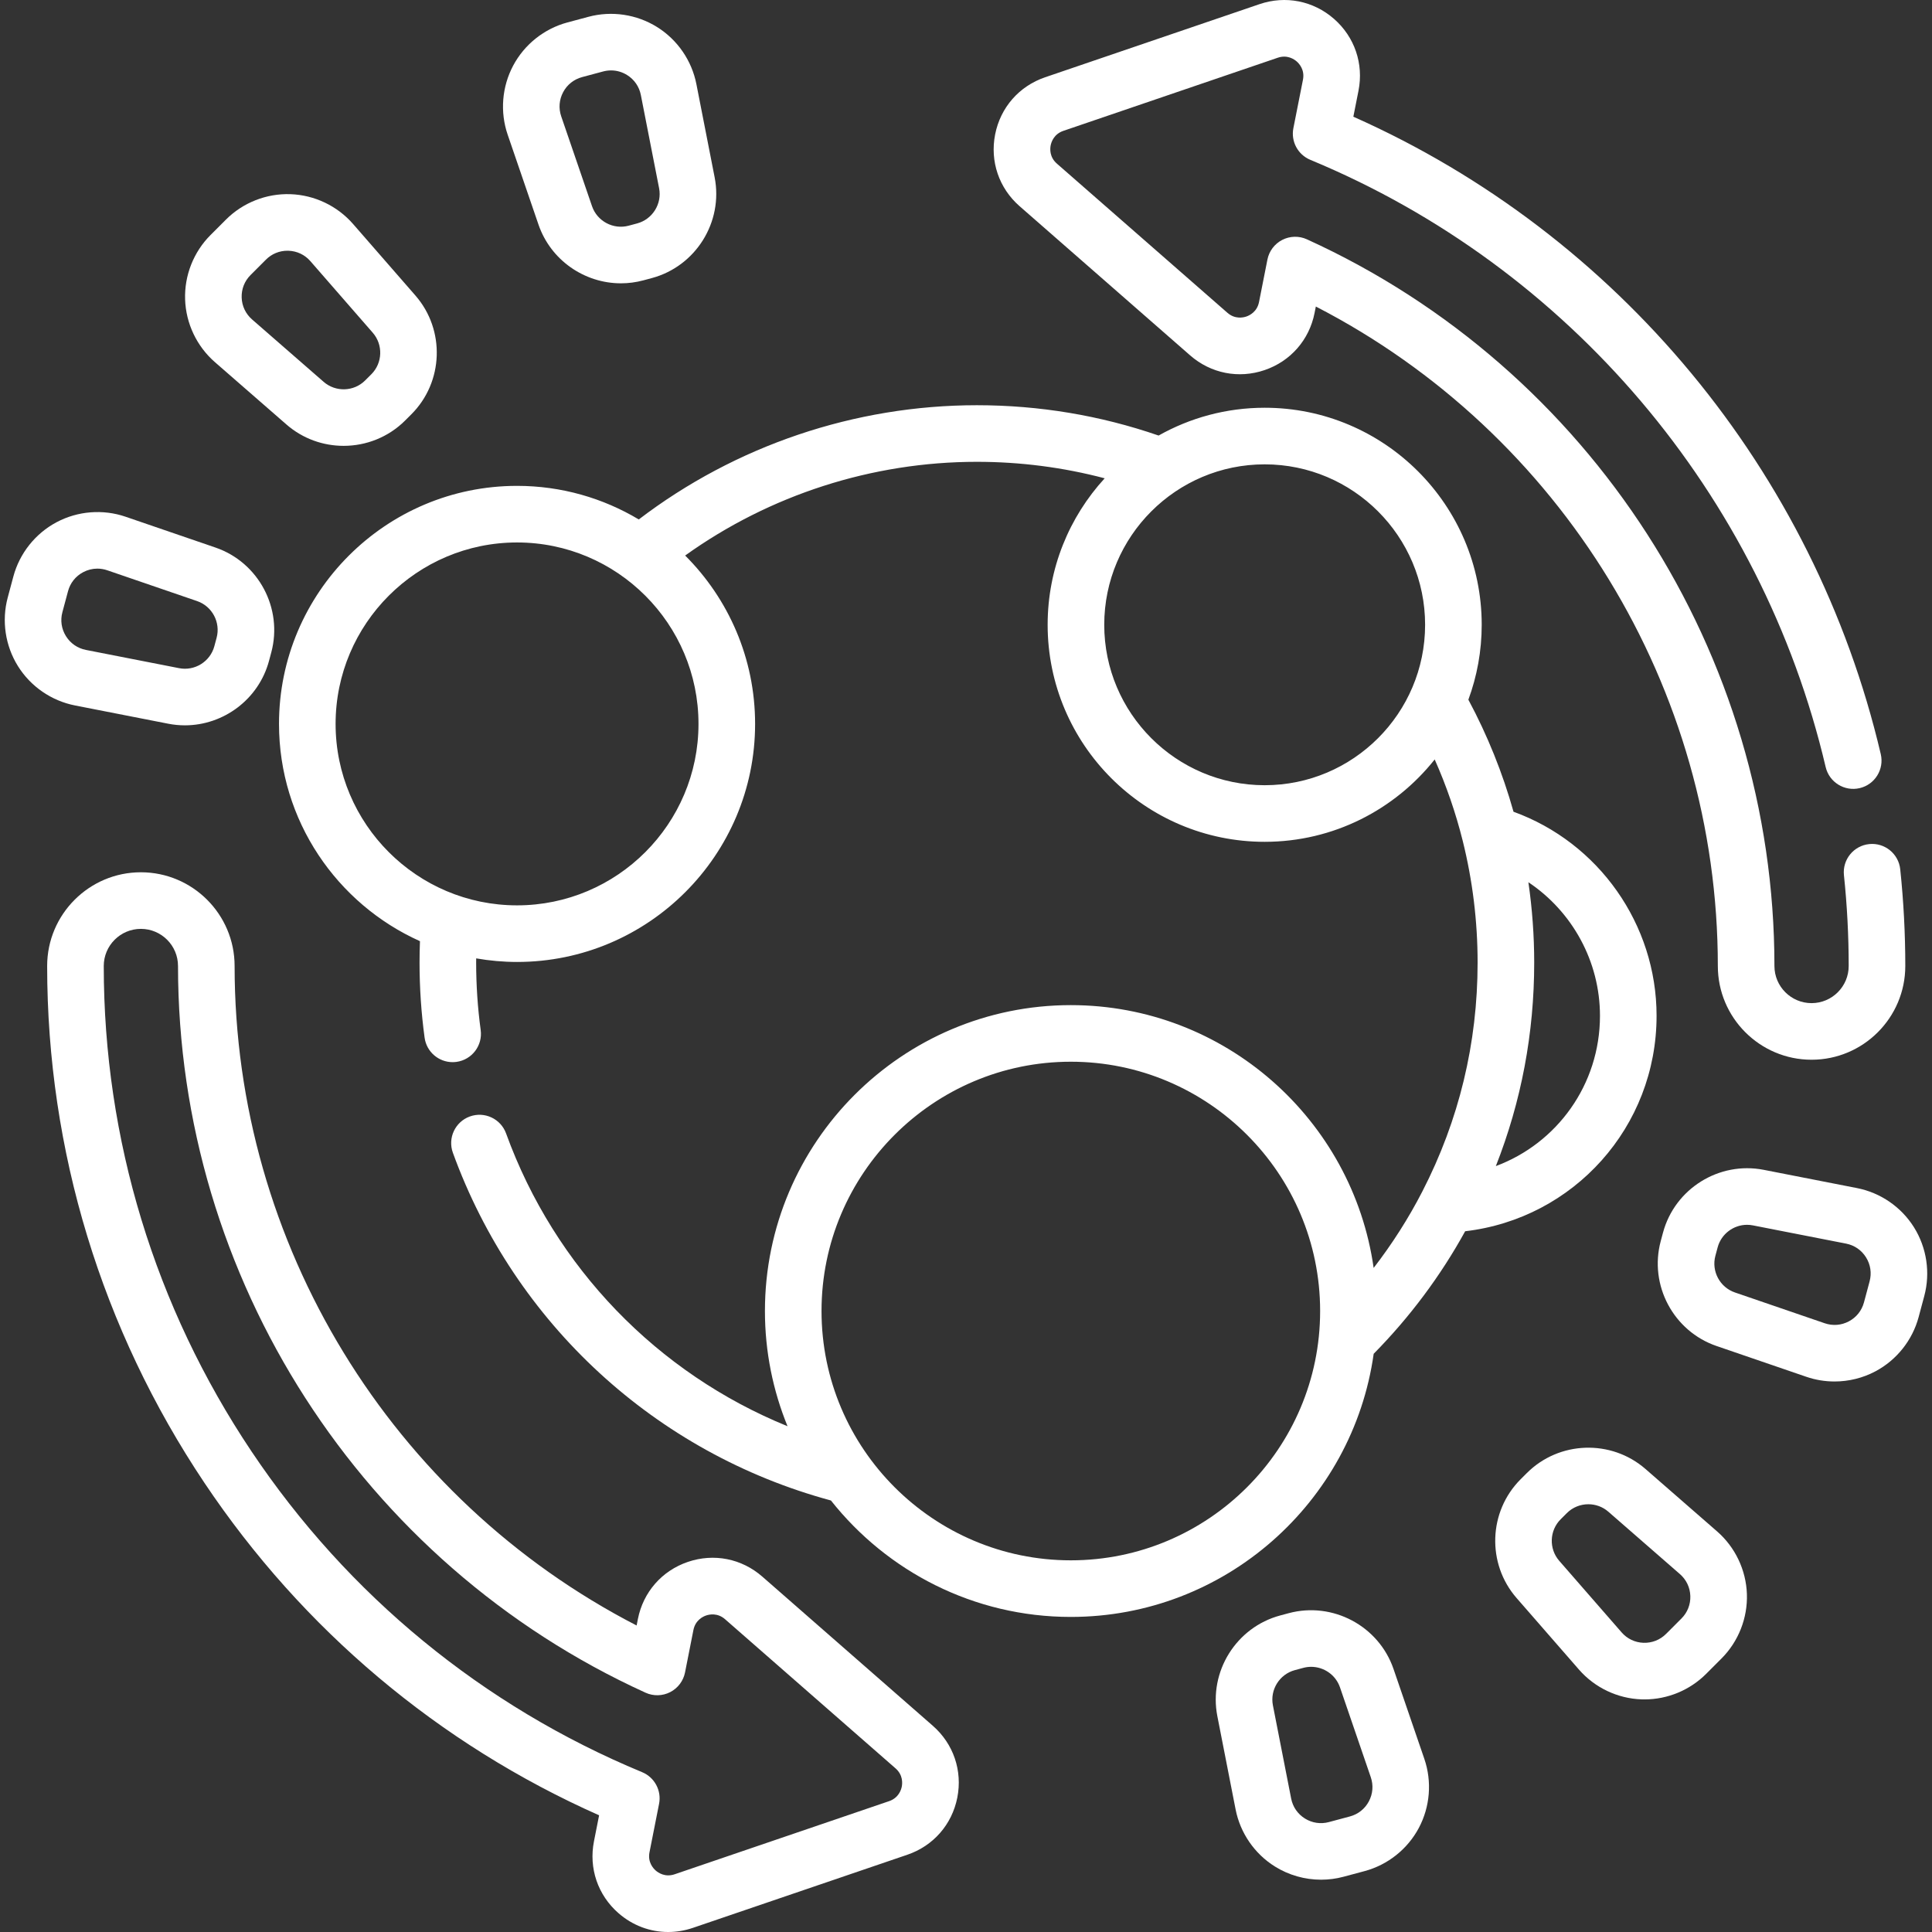 <?xml version="1.0" encoding="UTF-8"?> <svg xmlns="http://www.w3.org/2000/svg" xmlns:xlink="http://www.w3.org/1999/xlink" xmlns:svgjs="http://svgjs.com/svgjs" width="512" height="512" x="0" y="0" viewBox="0 0 512 512" style="enable-background:new 0 0 512 512" xml:space="preserve"><rect x="0" y="0" width="512" height="512" fill="#333333" stroke="none"/> <g> <g xmlns="http://www.w3.org/2000/svg"> <path d="m270.211 54.651 45.191 39.531c5.476 4.787 12.855 6.243 19.74 3.894 6.879-2.348 11.826-8.007 13.232-15.137l.337-1.706c65.025 33.516 106.533 101.096 106.533 174.767 0 13.696 11.143 24.839 24.839 24.839s24.839-11.143 24.839-24.839c0-8.539-.451-17.163-1.341-25.633-.434-4.119-4.126-7.111-8.242-6.675-4.12.433-7.108 4.123-6.676 8.242.835 7.951 1.259 16.048 1.259 24.066 0 5.426-4.414 9.84-9.84 9.84s-9.84-4.414-9.84-9.84c0-82.724-48.633-158.317-123.899-192.581-2.088-.95-4.493-.893-6.532.154-2.04 1.047-3.488 2.969-3.932 5.218l-2.222 11.242c-.515 2.612-2.522 3.56-3.361 3.846-.841.288-3.014.765-5.021-.99l-45.191-39.531c-2.002-1.75-1.818-3.962-1.646-4.832.172-.872.845-2.992 3.371-3.852l56.816-19.378c2.525-.861 4.352.409 5.021.994s2.169 2.228 1.653 4.841l-2.54 12.839c-.693 3.506 1.184 7.015 4.486 8.384 68.532 28.403 119.588 88.561 136.575 160.921.947 4.033 4.99 6.532 9.015 5.587 4.033-.947 6.534-4.983 5.588-9.015-17.617-75.04-69.651-137.758-139.772-168.918l1.363-6.891c1.407-7.134-1.02-14.251-6.493-19.038-5.474-4.788-12.851-6.246-19.736-3.901l-56.816 19.378c-6.886 2.345-11.838 8.006-13.248 15.143-1.407 7.134 1.02 14.249 6.49 19.031z" fill="#ffffff" data-original="#000000" style=""></path> <path d="m247.207 457.348-45.186-39.528c-5.473-4.788-12.847-6.245-19.734-3.899-6.882 2.346-11.832 8.006-13.241 15.139l-.338 1.711c-65.025-33.518-106.535-101.1-106.535-174.771 0-13.696-11.142-24.838-24.838-24.838s-24.838 11.142-24.838 24.838c0 48.885 14.416 96.252 41.688 136.982 26.031 38.876 62.102 69.231 104.584 88.092l-1.361 6.891c-1.409 7.134 1.017 14.251 6.491 19.038 3.751 3.281 8.396 4.997 13.164 4.997 2.188 0 4.403-.362 6.569-1.1l56.823-19.376c6.883-2.346 11.832-8.006 13.241-15.138 1.409-7.134-1.016-14.251-6.489-19.038zm-8.226 16.13c-.172.871-.845 2.989-3.367 3.849l-56.824 19.376c-2.524.86-4.349-.406-5.017-.991-.668-.584-2.166-2.226-1.65-4.84l2.538-12.843c.693-3.506-1.185-7.014-4.486-8.382-42.199-17.49-77.997-46.886-103.525-85.01-25.615-38.253-39.153-82.734-39.153-128.637 0-5.425 4.414-9.839 9.839-9.839s9.839 4.413 9.839 9.839c0 82.725 48.634 158.319 123.901 192.584 2.086.95 4.493.893 6.532-.154 2.04-1.047 3.488-2.969 3.933-5.218l2.222-11.245c.517-2.614 2.526-3.562 3.367-3.849.841-.286 3.012-.763 5.017.991l45.185 39.528c2.004 1.754 1.821 3.969 1.649 4.841z" fill="#ffffff" data-original="#000000" style=""></path> <path d="m364.041 358.767c9.568-9.707 17.704-20.602 24.243-32.473 28.773-3.358 50.725-27.636 50.725-57.097 0-24.28-15.386-45.917-37.912-54.078-2.886-10.292-6.9-20.247-11.963-29.694 2.284-6.191 3.534-12.878 3.534-19.851 0-31.715-25.802-57.516-57.517-57.516-10.206 0-19.793 2.684-28.111 7.366-15.451-5.332-31.633-8.037-48.159-8.037-32.369 0-63.966 10.716-89.598 30.272-9.446-5.645-20.478-8.9-32.259-8.9-34.785 0-63.085 28.3-63.085 63.085 0 25.623 15.364 47.711 37.356 57.577-.073 1.921-.111 3.813-.111 5.66 0 6.674.45 13.372 1.339 19.909.511 3.762 3.728 6.491 7.422 6.491.337 0 .678-.023 1.02-.069 4.104-.558 6.979-4.337 6.422-8.441-.798-5.87-1.202-11.889-1.202-17.889 0-.363.007-.735.01-1.102 3.522.612 7.136.949 10.83.949 34.785 0 63.084-28.3 63.084-63.085 0-17.412-7.091-33.198-18.536-44.624 22.432-16.069 49.555-24.834 77.309-24.834 11.536 0 22.881 1.471 33.874 4.368-9.383 10.239-15.12 23.871-15.12 38.82 0 31.715 25.802 57.516 57.516 57.516 18.24 0 34.511-8.544 45.056-21.829 3.092 6.96 5.582 14.17 7.425 21.556 2.62 10.508 3.948 21.364 3.948 32.268 0 21.373-4.925 41.777-14.637 60.648-3.679 7.155-8.012 13.925-12.913 20.283-5.569-39.311-39.424-69.649-80.248-69.649-44.701 0-81.068 36.367-81.068 81.068 0 10.797 2.139 21.1 5.988 30.53-34.449-14.027-61.675-42.016-74.588-77.595-1.412-3.892-5.711-5.904-9.608-4.491-3.893 1.413-5.904 5.715-4.491 9.609 16.456 45.34 53.801 79.613 100.19 92.155 14.86 18.777 37.828 30.86 63.578 30.86 40.851-.001 74.725-30.383 80.257-69.736zm-178.933-166.924c0 26.514-21.571 48.085-48.085 48.085-26.515 0-48.086-21.571-48.086-48.085s21.571-48.085 48.086-48.085 48.085 21.57 48.085 48.085zm150.043 16.247c-23.444 0-42.516-19.073-42.516-42.517s19.073-42.517 42.516-42.517c23.444 0 42.517 19.073 42.517 42.517s-19.073 42.517-42.517 42.517zm88.858 61.107c0 18.247-11.393 33.803-27.594 39.829 6.742-17.111 10.165-35.191 10.165-53.942 0-7.135-.526-14.251-1.541-21.285 11.581 7.735 18.97 20.93 18.97 35.398zm-140.228 144.306c-36.431 0-66.068-29.638-66.068-66.068s29.638-66.068 66.068-66.068 66.068 29.638 66.068 66.068c.001 36.43-29.637 66.068-66.068 66.068z" fill="#ffffff" data-original="#000000" style=""></path> <path d="m507.244 325.275c-3.37-5.402-8.886-9.201-15.135-10.424l-24.697-4.834c-11.848-2.32-23.58 4.999-26.705 16.664l-.601 2.241c-3.125 11.663 3.375 23.867 14.796 27.783l23.804 8.162c2.421.83 4.945 1.24 7.466 1.24 3.752 0 7.493-.91 10.854-2.7 5.62-2.993 9.788-8.236 11.435-14.386l1.492-5.568c1.649-6.151.661-12.776-2.709-18.178zm-11.778 14.294-1.492 5.568c-.585 2.182-2.005 3.968-3.998 5.029-1.993 1.062-4.268 1.243-6.404.511l-23.804-8.162c-3.993-1.369-6.265-5.635-5.174-9.712l.601-2.241s0 0 0-.001c.957-3.569 4.219-5.975 7.796-5.975.509 0 1.024.049 1.541.15l24.697 4.834c2.216.434 4.095 1.728 5.29 3.644 1.195 1.918 1.531 4.174.947 6.355z" fill="#ffffff" data-original="#000000" style=""></path> <path d="m455.05 405.841-18.97-16.535c-9.102-7.934-22.922-7.46-31.46 1.078l-1.641 1.64c-8.538 8.538-9.011 22.357-1.077 31.46l16.535 18.969c4.182 4.8 10.231 7.678 16.594 7.896.261.009.521.013.782.013 6.089 0 11.998-2.437 16.316-6.755l4.074-4.075c4.503-4.502 6.96-10.733 6.742-17.096s-3.095-12.411-7.895-16.595zm-9.453 23.086-4.074 4.075c-1.599 1.597-3.729 2.427-5.977 2.357-2.258-.077-4.317-1.058-5.802-2.76l-16.535-18.969c-2.773-3.183-2.608-8.014.376-10.997l1.641-1.64s0-.001.001-.001c1.562-1.563 3.631-2.352 5.704-2.352 1.887 0 3.777.654 5.294 1.976l18.97 16.534c1.702 1.484 2.683 3.544 2.76 5.802s-.76 4.378-2.358 5.975z" fill="#ffffff" data-original="#000000" style=""></path> <path d="m369.3 442.307c-3.917-11.423-16.124-17.923-27.784-14.796l-2.241.6c-11.663 3.125-18.982 14.856-16.663 26.706l4.835 24.696c1.223 6.248 5.022 11.765 10.424 15.135 3.687 2.301 7.944 3.491 12.231 3.491 1.993 0 3.994-.258 5.946-.781l5.567-1.492c6.15-1.648 11.394-5.816 14.386-11.436 2.993-5.62 3.524-12.297 1.46-18.319zm-6.537 35.073c-1.061 1.994-2.848 3.413-5.03 3.998l-5.567 1.492c-2.18.585-4.437.248-6.354-.948-1.916-1.195-3.21-3.075-3.643-5.291l-4.835-24.696c-.811-4.143 1.748-8.244 5.824-9.336l2.241-.6h.001c.69-.185 1.387-.274 2.073-.274 3.366 0 6.503 2.13 7.639 5.446l8.161 23.805c.732 2.137.551 4.411-.51 6.404z" fill="#ffffff" data-original="#000000" style=""></path> <path d="m44.588 191.793c1.477.289 2.95.428 4.407.428 10.231 0 19.563-6.882 22.298-17.092l.601-2.241c3.125-11.663-3.375-23.867-14.796-27.783l-23.804-8.162c-6.024-2.065-12.701-1.533-18.32 1.46-5.62 2.993-9.788 8.236-11.435 14.386l-1.492 5.568c-1.648 6.15-.66 12.775 2.71 18.176s8.886 9.201 15.135 10.424zm-27.106-23.199c-1.196-1.916-1.532-4.173-.948-6.354l1.492-5.568c.585-2.182 2.005-3.968 3.998-5.029 1.188-.633 2.476-.953 3.776-.953.88 0 1.766.147 2.628.442l23.804 8.162c3.993 1.369 6.265 5.635 5.174 9.712l-.601 2.241v.001c-1.093 4.077-5.185 6.637-9.337 5.825l-24.697-4.835c-2.215-.434-4.093-1.728-5.289-3.644z" fill="#ffffff" data-original="#000000" style=""></path> <path d="m56.95 95.968 18.97 16.535c4.338 3.78 9.745 5.651 15.142 5.651 5.93 0 11.848-2.26 16.318-6.73l1.641-1.64c8.538-8.538 9.011-22.357 1.077-31.46l-16.535-18.97c-4.183-4.799-10.231-7.677-16.594-7.895-6.367-.223-12.596 2.239-17.098 6.742l-4.074 4.075c-4.503 4.502-6.96 10.734-6.742 17.097.217 6.363 3.095 12.412 7.895 16.595zm9.453-23.086 4.074-4.075c1.53-1.529 3.541-2.362 5.691-2.362.095 0 .19.001.286.005 2.258.077 4.317 1.057 5.802 2.76l16.534 18.97c2.773 3.183 2.608 8.014-.376 10.997l-1.641 1.64s0 .001-.001.001c-2.984 2.985-7.815 3.15-10.998.377l-18.97-16.535c-1.702-1.484-2.683-3.544-2.76-5.801-.076-2.257.761-4.379 2.359-5.977z" fill="#ffffff" data-original="#000000" style=""></path> <path d="m142.699 59.502c3.253 9.489 12.223 15.579 21.854 15.579 1.963 0 3.955-.253 5.93-.782l2.242-.601c11.663-3.125 18.982-14.856 16.663-26.706l-4.835-24.696c-1.223-6.248-5.022-11.765-10.424-15.135s-12.026-4.359-18.177-2.71l-5.567 1.492c-6.15 1.648-11.393 5.816-14.386 11.436-2.993 5.619-3.525 12.297-1.46 18.319zm6.538-35.073c1.061-1.994 2.848-3.413 5.03-3.998l5.567-1.492c.699-.187 1.407-.28 2.108-.28 1.485 0 2.944.416 4.246 1.228 1.916 1.196 3.21 3.074 3.643 5.291l4.835 24.696c.811 4.143-1.748 8.244-5.824 9.336l-2.241.6h-.001c-4.077 1.093-8.344-1.18-9.713-5.172l-8.161-23.805c-.731-2.136-.55-4.411.511-6.404z" fill="#ffffff" data-original="#000000" style=""></path> </g> </g> </svg> 